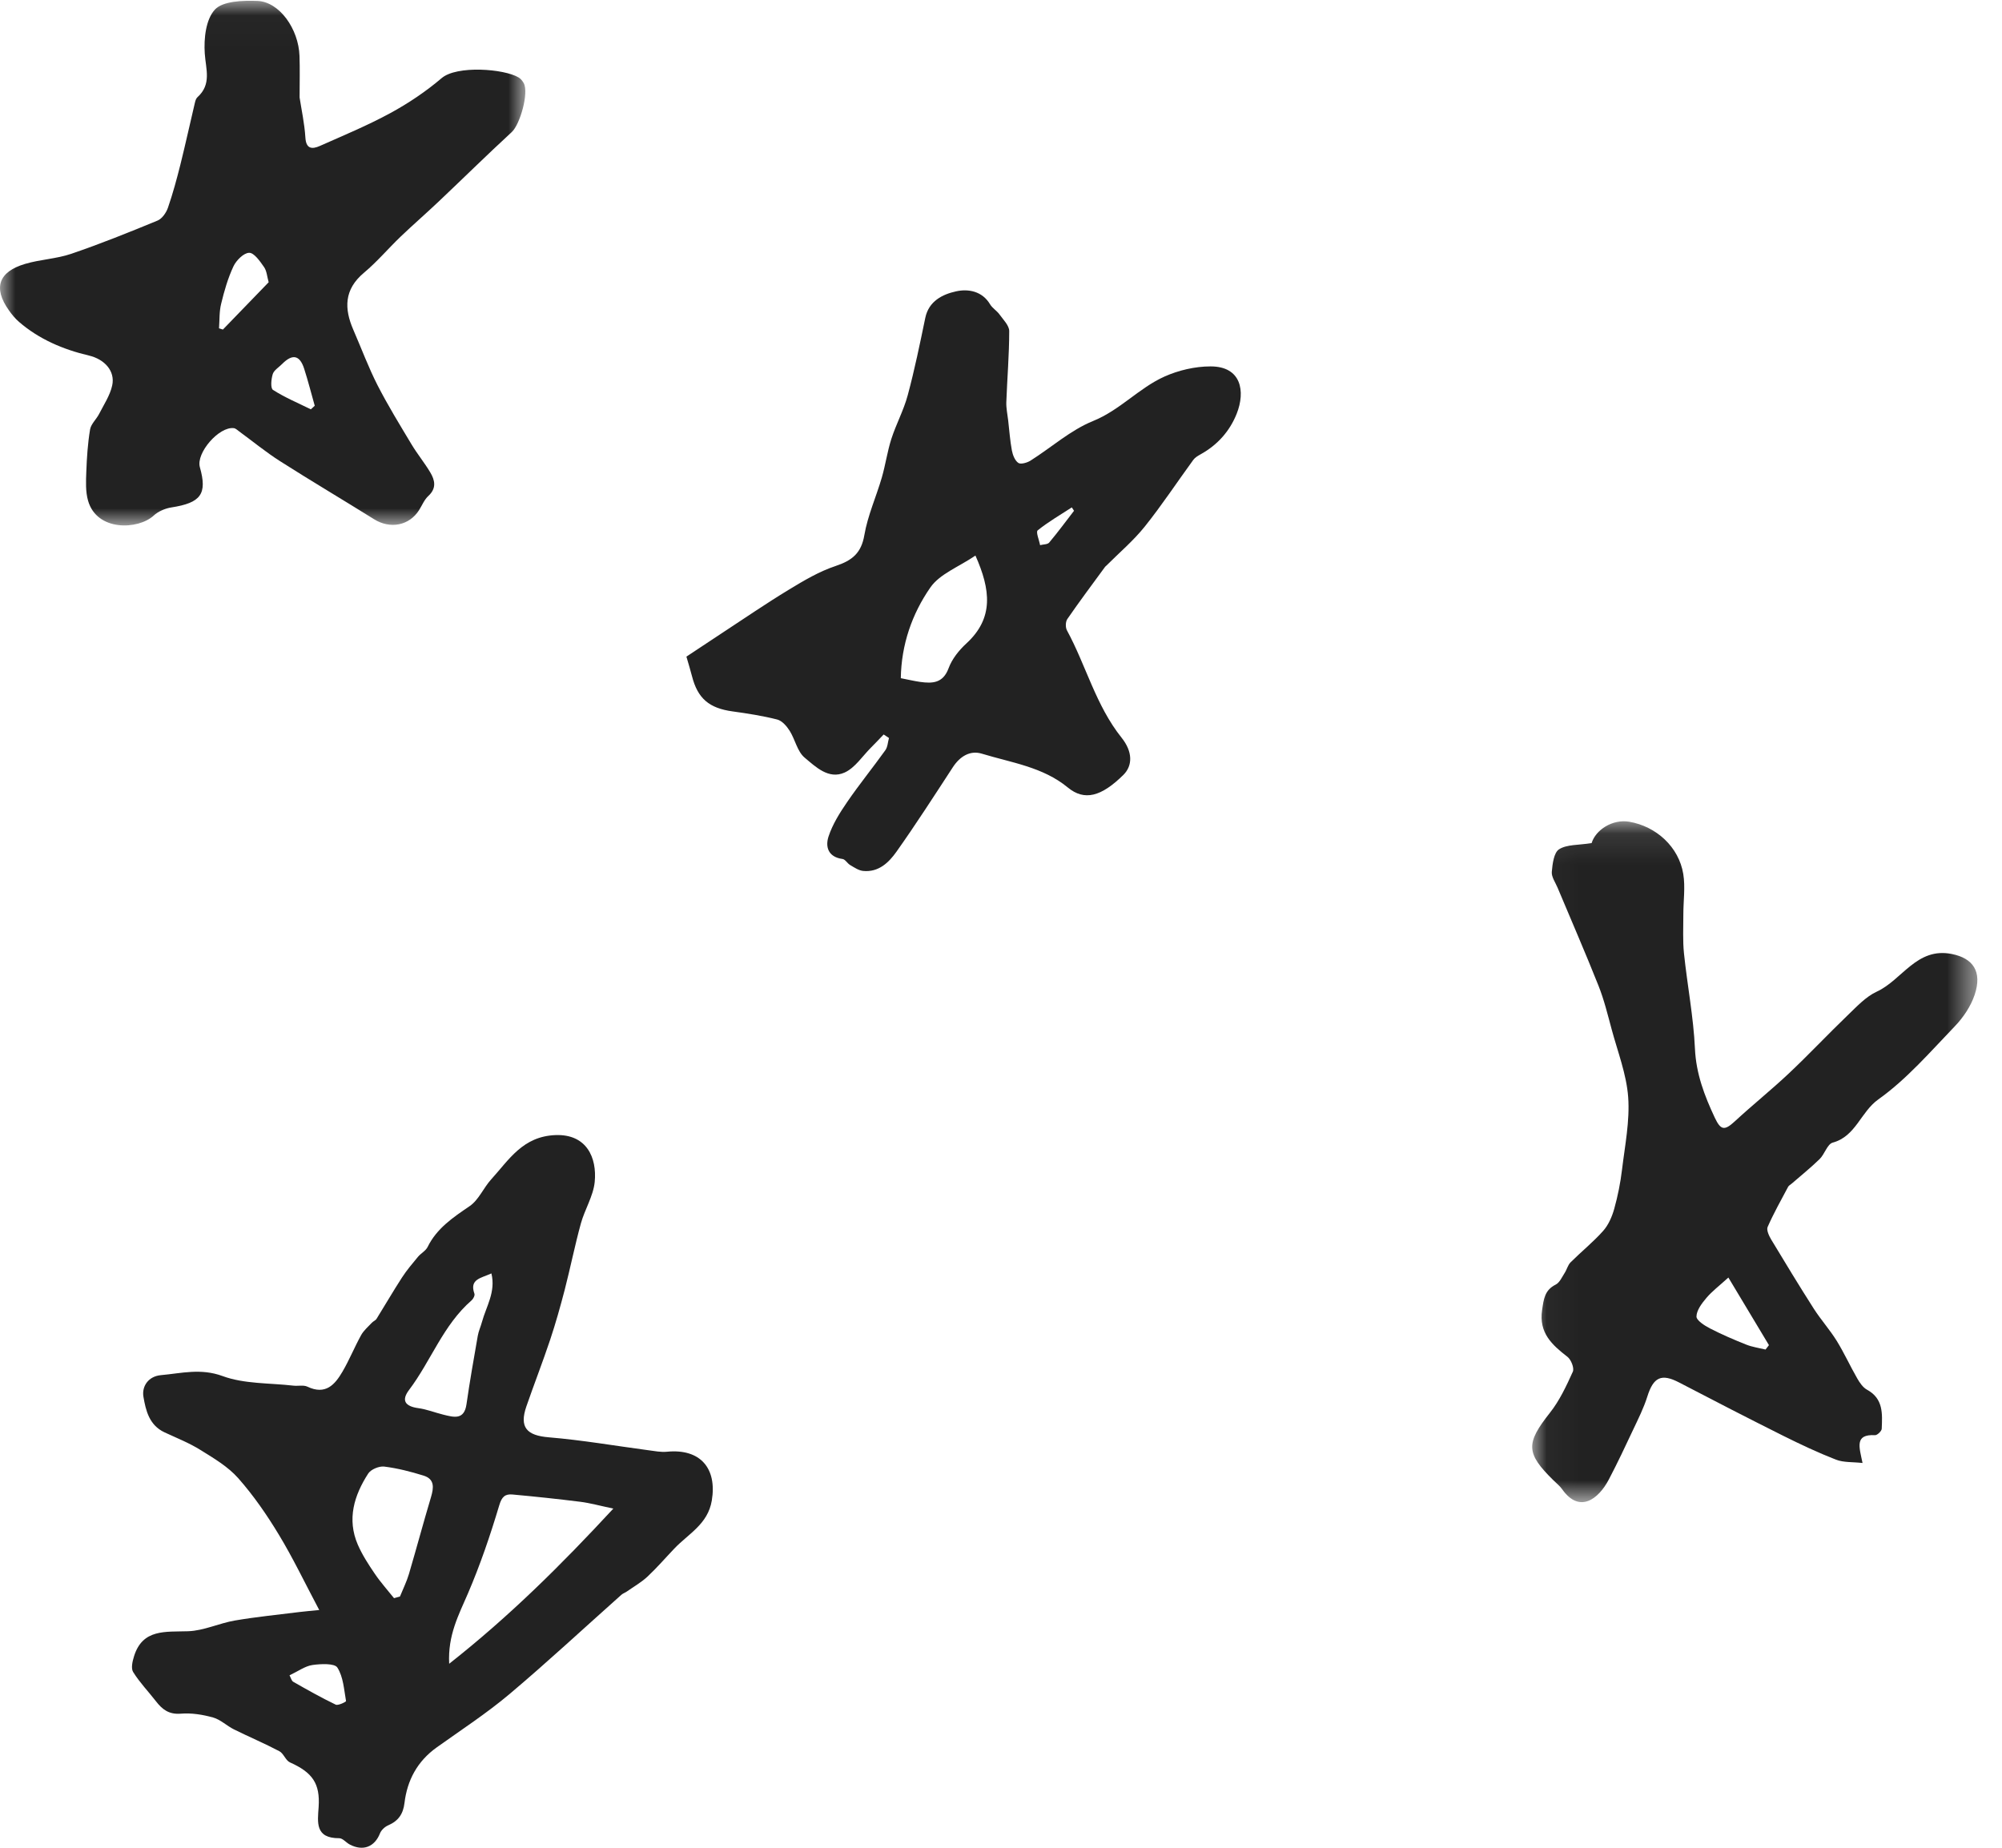 <svg xmlns="http://www.w3.org/2000/svg" xmlns:xlink="http://www.w3.org/1999/xlink" width="65" height="60" viewBox="0 0 65 60"><defs><path id="8pq2p7a70a" d="M0 0.025L17.056 0.025 17.056 17.062 0 17.062z"></path><path id="4bbdcgl0pc" d="M0.034 0.098L14.487 0.098 14.487 22.206 0.034 22.206z"></path></defs><g fill="none" fill-rule="evenodd"><g><g><path fill="#222" d="M9.4 54.4c.043.077.063.178.123.212.453.258.907.515 1.377.741.078.038.339-.093.335-.116-.066-.372-.087-.784-.282-1.089-.09-.141-.538-.121-.81-.082-.238.035-.456.199-.742.334m6.554-13.05c-.339.156-.72.183-.552.658.02.056-.035.167-.09.215-.927.805-1.317 1.964-2.031 2.91-.26.342-.13.534.3.592.274.037.538.144.81.211.341.084.68.184.754-.339.106-.742.237-1.48.366-2.22.027-.155.097-.303.138-.457.136-.498.451-.967.305-1.57m-3.162 10.545l.193-.054c.098-.242.216-.478.29-.726.246-.834.47-1.673.719-2.506.089-.3.121-.58-.241-.693-.417-.13-.847-.24-1.28-.294-.165-.02-.432.092-.518.225-.46.712-.695 1.483-.34 2.308.144.333.347.645.553.948.187.277.415.529.624.792m7.12-2.909c-.443-.093-.752-.18-1.067-.22-.734-.092-1.47-.17-2.206-.237-.236-.021-.347.068-.43.35-.291.973-.62 1.941-1.022 2.875-.299.692-.652 1.35-.604 2.271 1.95-1.536 3.629-3.2 5.33-5.039m-9.549 3.294c-.473-.892-.855-1.694-1.314-2.451-.387-.641-.82-1.268-1.316-1.83-.33-.373-.79-.646-1.224-.915-.365-.228-.774-.39-1.168-.573-.501-.233-.61-.716-.686-1.157-.056-.333.155-.664.57-.701.662-.059 1.289-.231 2 .03.705.26 1.526.222 2.297.311.152.018.33-.027.456.033.592.282.894-.066 1.14-.488.224-.383.39-.797.605-1.185.084-.152.227-.272.348-.402.045-.048.12-.075.153-.128.278-.446.54-.9.826-1.341.153-.236.337-.453.517-.67.096-.116.253-.195.315-.322.296-.603.821-.956 1.363-1.325.297-.202.45-.594.702-.871.577-.635 1.024-1.398 2.09-1.437 1.006-.036 1.348.73 1.27 1.523-.046.459-.324.892-.45 1.35-.195.711-.34 1.437-.524 2.151-.142.546-.295 1.09-.473 1.624-.242.724-.52 1.436-.77 2.158-.238.685.01.949.727 1.008 1.083.09 2.157.277 3.235.42.2.026.406.068.603.048 1.082-.106 1.628.539 1.454 1.584-.128.773-.764 1.082-1.22 1.564-.29.304-.564.623-.87.909-.2.186-.446.326-.673.485-.055.038-.124.06-.172.103-1.21 1.077-2.396 2.182-3.635 3.226-.743.626-1.567 1.162-2.36 1.729-.632.451-.96 1.07-1.048 1.807-.043.355-.196.58-.528.724-.109.047-.225.154-.267.26-.172.44-.549.591-.981.364-.119-.062-.228-.205-.341-.205-.791.003-.704-.516-.67-1.016.05-.76-.198-1.118-.931-1.446-.142-.064-.204-.29-.346-.364-.48-.253-.984-.465-1.471-.707-.235-.116-.436-.319-.68-.387-.336-.094-.702-.153-1.047-.124-.389.031-.603-.14-.807-.403-.246-.317-.53-.611-.74-.949-.076-.12-.023-.346.027-.508.277-.901 1.022-.792 1.76-.817.508-.018 1.003-.26 1.514-.348.7-.12 1.41-.189 2.115-.278.178-.022.356-.036.625-.063M34.871 16.586l-.072-.11c-.374.244-.763.468-1.108.746-.065.052.048.314.078.48.1-.026.241-.02.295-.083.281-.335.54-.687.807-1.033m-3.2 1.454c-.54.367-1.16.597-1.464 1.036-.598.86-.943 1.86-.96 2.946.227.044.423.091.621.12.407.057.75.045.93-.442.11-.3.337-.585.579-.807.894-.822.788-1.74.293-2.853m-2.98 5.81c-.138.144-.274.29-.415.43-.278.278-.513.651-.851.805-.52.235-.944-.187-1.299-.483-.24-.2-.308-.59-.488-.874-.095-.15-.245-.323-.403-.364-.473-.12-.961-.196-1.447-.263-.762-.104-1.134-.418-1.32-1.145-.049-.192-.108-.382-.181-.634.373-.247.76-.505 1.148-.76.724-.474 1.437-.964 2.177-1.413.485-.295.986-.593 1.522-.771.538-.179.831-.42.93-1 .109-.637.385-1.245.567-1.87.12-.414.179-.846.31-1.256.155-.48.402-.934.532-1.419.223-.829.396-1.671.57-2.512.113-.544.56-.764.999-.86.391-.087.849-.012 1.106.423.074.124.218.206.304.326.123.172.316.36.316.541 0 .77-.066 1.539-.094 2.308-.007.196.038.394.06.591.038.326.06.654.12.975.028.148.096.328.21.407.076.054.286-.005.396-.075.678-.428 1.297-.988 2.028-1.285.88-.356 1.488-1.07 2.32-1.444.456-.204.992-.33 1.493-.33 1.004-.004 1.141.81.853 1.535-.226.568-.623 1.016-1.175 1.321-.086.048-.18.104-.235.18-.527.722-1.019 1.47-1.577 2.167-.369.46-.83.85-1.25 1.271-.012.012-.027.021-.037.035-.411.563-.83 1.12-1.225 1.694-.06.088-.065.271-.013.367.622 1.147.938 2.44 1.773 3.485.365.456.364.908.06 1.209-.72.71-1.265.853-1.804.41-.812-.67-1.835-.806-2.793-1.099-.386-.117-.713.093-.939.438-.6.92-1.194 1.845-1.83 2.743-.247.349-.577.676-1.082.627-.146-.014-.288-.112-.421-.19-.093-.053-.16-.186-.25-.198-.474-.064-.562-.404-.454-.731.13-.395.363-.766.602-1.115.394-.575.836-1.119 1.242-1.686.077-.107.08-.264.118-.397l-.173-.114" transform="translate(-151 -215) translate(151 215)"></path><g transform="translate(-151 -215) translate(151 215)"><mask id="pnw3ddpstb" fill="#fff"><use xlink:href="#8pq2p7a70a"></use></mask><path fill="#222" d="M10.093 13.291l.126-.115c-.114-.401-.216-.807-.344-1.204-.144-.446-.382-.49-.718-.15-.106.107-.263.2-.302.327-.05.163-.078.457.01.513.385.246.815.426 1.228.63m-1.37-4.127c-.052-.182-.06-.364-.15-.493-.13-.186-.32-.464-.482-.463-.176.001-.421.246-.511.439-.181.386-.3.803-.4 1.217-.064.256-.049.53-.069.796l.126.04 1.486-1.536m1.004-6.001c.06.394.16.846.188 1.302.022.367.21.389.47.273.771-.342 1.554-.667 2.291-1.068.59-.321 1.157-.703 1.663-1.134.491-.419 2.025-.306 2.5-.021.068.04.126.113.165.183.174.311-.12 1.342-.387 1.588-.802.738-1.577 1.503-2.368 2.251-.41.389-.838.76-1.246 1.15-.4.384-.759.811-1.184 1.167-.653.546-.647 1.168-.345 1.86.26.598.487 1.212.783 1.793.336.657.726 1.29 1.107 1.926.186.31.42.594.605.905.152.254.21.514-.06.764-.132.121-.203.302-.3.457-.32.51-.941.628-1.464.3-1.014-.633-2.044-1.242-3.051-1.884-.465-.296-.89-.647-1.335-.972-.053-.039-.108-.094-.167-.101-.481-.061-1.233.808-1.103 1.267.247.872.034 1.158-.924 1.307-.204.032-.43.13-.576.265-.502.463-1.844.52-2.13-.484-.085-.297-.069-.628-.057-.942.017-.458.047-.917.122-1.369.029-.178.203-.33.292-.503.155-.303.354-.601.426-.924.105-.473-.25-.856-.755-.975-.84-.198-1.619-.53-2.27-1.093-.126-.11-.235-.242-.33-.378-.512-.722-.34-1.247.528-1.505.489-.145 1.02-.164 1.5-.328.947-.323 1.876-.697 2.799-1.078.15-.062.282-.256.338-.416.16-.461.287-.934.406-1.407.166-.665.311-1.335.469-2.001.015-.064.036-.138.081-.18.469-.422.274-.91.24-1.423-.032-.48.031-1.104.331-1.427.256-.275.91-.298 1.382-.279.71.03 1.332.906 1.363 1.785.015.427.003.856.003 1.349" mask="url(#pnw3ddpstb)"></path></g><g transform="translate(-151 -215) translate(151 215) translate(49.714 26.571)"><mask id="nq9c3fplnd" fill="#fff"><use xlink:href="#4bbdcgl0pc"></use></mask><path fill="#222" d="M6.402 14.913c-.306.279-.535.45-.714.663-.147.174-.316.395-.322.6-.004.127.26.296.435.387.382.197.779.368 1.178.527.2.08.42.11.63.161l.11-.143-1.317-2.195M1.962.806C2.09.381 2.634.02 3.182.112c.881.15 1.614.821 1.756 1.7.069.424.002.87.002 1.305.001.425-.023.854.021 1.275.108 1.033.308 2.059.356 3.093.038.816.31 1.525.643 2.235.196.418.319.427.652.12.573-.53 1.184-1.019 1.752-1.554.65-.612 1.261-1.264 1.905-1.883.296-.283.592-.608.952-.774.825-.38 1.295-1.45 2.435-1.222.688.137.995.568.742 1.325-.125.374-.37.739-.646 1.025-.795.826-1.559 1.716-2.482 2.372-.575.41-.73 1.199-1.48 1.403-.176.048-.261.374-.425.534-.29.283-.606.536-.911.801-.038.033-.09.058-.112.1-.228.43-.469.857-.665 1.303-.044.101.044.289.116.41.454.754.911 1.507 1.385 2.249.23.358.518.679.742 1.04.243.394.435.819.666 1.22.08.14.185.295.32.368.532.29.495.784.475 1.267-.003.076-.146.212-.218.208-.674-.037-.51.388-.405.903-.318-.036-.614-.012-.862-.108-.587-.229-1.159-.499-1.723-.78-1.127-.564-2.248-1.14-3.364-1.723-.579-.303-.84-.183-1.04.458-.116.37-.294.722-.46 1.074-.254.542-.51 1.084-.788 1.614-.337.643-.956 1.114-1.517.316-.076-.108-.185-.193-.28-.287-.903-.885-.899-1.203-.118-2.192.314-.396.536-.873.746-1.337.052-.116-.056-.39-.174-.482-.504-.39-.932-.776-.824-1.518.052-.352.08-.647.44-.827.129-.064.205-.244.293-.38.072-.11.102-.255.192-.344.347-.346.733-.656 1.058-1.021.172-.194.288-.462.359-.716.116-.416.202-.844.253-1.273.094-.783.256-1.578.2-2.354-.055-.748-.343-1.48-.54-2.215-.128-.473-.244-.953-.425-1.406-.424-1.068-.884-2.122-1.328-3.182-.071-.17-.2-.347-.187-.511.022-.259.067-.628.237-.735.252-.16.622-.13 1.054-.2" mask="url(#nq9c3fplnd)"></path></g></g></g></g></svg>